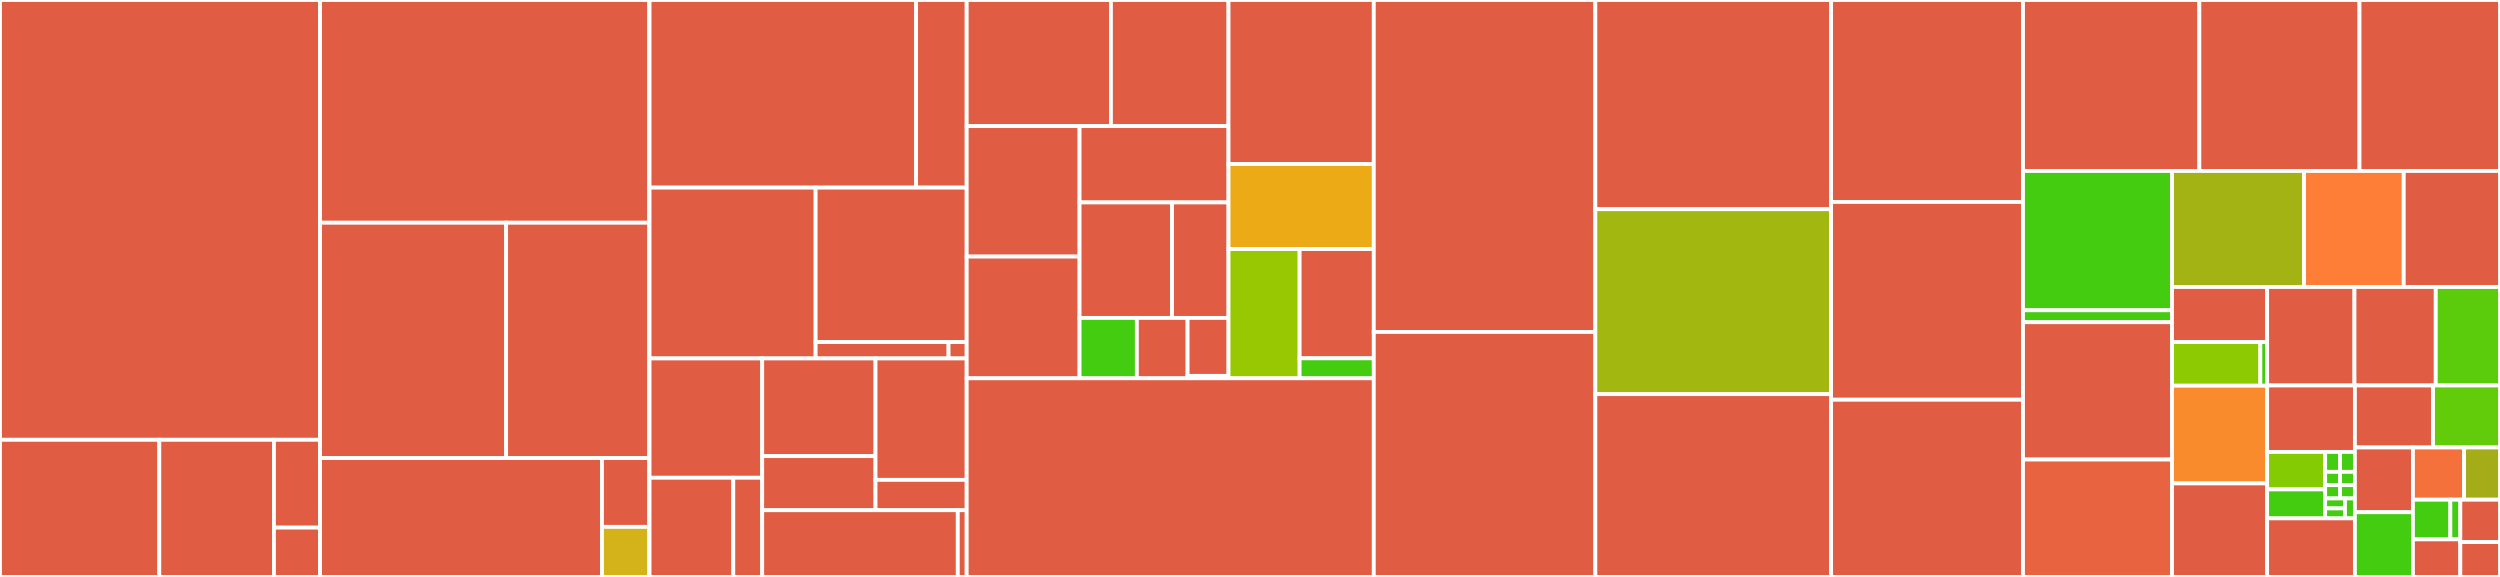 <svg baseProfile="full" width="650" height="150" viewBox="0 0 650 150" version="1.1"
xmlns="http://www.w3.org/2000/svg" xmlns:ev="http://www.w3.org/2001/xml-events"
xmlns:xlink="http://www.w3.org/1999/xlink">

<rect x="0" y="0" width="650" height="150" fill="#333333" stroke="none"/>

<style>rect.s{mask:url(#mask);}</style>
<defs>
  <pattern id="white" width="4" height="4" patternUnits="userSpaceOnUse" patternTransform="rotate(45)">
    <rect width="2" height="2" transform="translate(0,0)" fill="white"></rect>
  </pattern>
  <mask id="mask">
    <rect x="0" y="0" width="100%" height="100%" fill="url(#white)"></rect>
  </mask>
</defs>

<rect x="0" y="0" width="83.216" height="114.347" fill="#e05d44" stroke="white" stroke-width="1" class=" tooltipped" data-content="backend/pdf/xobject/purepng.py"><title>backend/pdf/xobject/purepng.py</title></rect>
<rect x="0" y="114.347" width="41.42" height="35.653" fill="#e05d44" stroke="white" stroke-width="1" class=" tooltipped" data-content="backend/pdf/xobject/jpeg.py"><title>backend/pdf/xobject/jpeg.py</title></rect>
<rect x="41.42" y="114.347" width="29.8" height="35.653" fill="#e05d44" stroke="white" stroke-width="1" class=" tooltipped" data-content="backend/pdf/xobject/png.py"><title>backend/pdf/xobject/png.py</title></rect>
<rect x="71.221" y="114.347" width="11.995" height="22.84" fill="#e05d44" stroke="white" stroke-width="1" class=" tooltipped" data-content="backend/pdf/xobject/__init__.py"><title>backend/pdf/xobject/__init__.py</title></rect>
<rect x="71.221" y="137.187" width="11.995" height="12.813" fill="#e05d44" stroke="white" stroke-width="1" class=" tooltipped" data-content="backend/pdf/xobject/icc/__init__.py"><title>backend/pdf/xobject/icc/__init__.py</title></rect>
<rect x="83.216" y="0" width="85.621" height="57.908" fill="#e05d44" stroke="white" stroke-width="1" class=" tooltipped" data-content="backend/pdf/cos.py"><title>backend/pdf/cos.py</title></rect>
<rect x="83.216" y="57.908" width="48.38" height="61.186" fill="#e05d44" stroke="white" stroke-width="1" class=" tooltipped" data-content="backend/pdf/reader.py"><title>backend/pdf/reader.py</title></rect>
<rect x="131.596" y="57.908" width="37.241" height="61.186" fill="#e05d44" stroke="white" stroke-width="1" class=" tooltipped" data-content="backend/pdf/__init__.py"><title>backend/pdf/__init__.py</title></rect>
<rect x="83.216" y="119.095" width="73.297" height="30.905" fill="#e05d44" stroke="white" stroke-width="1" class=" tooltipped" data-content="backend/pdf/filter.py"><title>backend/pdf/filter.py</title></rect>
<rect x="156.513" y="119.095" width="12.324" height="17.893" fill="#e05d44" stroke="white" stroke-width="1" class=" tooltipped" data-content="backend/pdf/util.py"><title>backend/pdf/util.py</title></rect>
<rect x="156.513" y="136.987" width="12.324" height="13.013" fill="#d3b319" stroke="white" stroke-width="1" class=" tooltipped" data-content="backend/pdf/pdfdoccodec.py"><title>backend/pdf/pdfdoccodec.py</title></rect>
<rect x="168.837" y="0" width="0.045" height="150" fill="#4c1" stroke="white" stroke-width="1" class=" tooltipped" data-content="backend/__init__.py"><title>backend/__init__.py</title></rect>
<rect x="168.882" y="0" width="69.309" height="48.784" fill="#e05d44" stroke="white" stroke-width="1" class=" tooltipped" data-content="frontend/rst/nodes.py"><title>frontend/rst/nodes.py</title></rect>
<rect x="238.19" y="0" width="13.15" height="48.784" fill="#e05d44" stroke="white" stroke-width="1" class=" tooltipped" data-content="frontend/rst/__init__.py"><title>frontend/rst/__init__.py</title></rect>
<rect x="168.882" y="48.784" width="43.185" height="44.408" fill="#e05d44" stroke="white" stroke-width="1" class=" tooltipped" data-content="frontend/sphinx/__init__.py"><title>frontend/sphinx/__init__.py</title></rect>
<rect x="212.067" y="48.784" width="39.273" height="40.155" fill="#e05d44" stroke="white" stroke-width="1" class=" tooltipped" data-content="frontend/sphinx/nodes.py"><title>frontend/sphinx/nodes.py</title></rect>
<rect x="212.067" y="88.939" width="34.56" height="4.254" fill="#e05d44" stroke="white" stroke-width="1" class=" tooltipped" data-content="frontend/sphinx/transforms.py"><title>frontend/sphinx/transforms.py</title></rect>
<rect x="246.627" y="88.939" width="4.713" height="4.254" fill="#e05d44" stroke="white" stroke-width="1" class=" tooltipped" data-content="frontend/sphinx/util.py"><title>frontend/sphinx/util.py</title></rect>
<rect x="168.882" y="93.193" width="29.29" height="31.027" fill="#e05d44" stroke="white" stroke-width="1" class=" tooltipped" data-content="frontend/xml/__init__.py"><title>frontend/xml/__init__.py</title></rect>
<rect x="168.882" y="124.22" width="21.773" height="25.78" fill="#e05d44" stroke="white" stroke-width="1" class=" tooltipped" data-content="frontend/xml/elementtree.py"><title>frontend/xml/elementtree.py</title></rect>
<rect x="190.654" y="124.22" width="7.517" height="25.78" fill="#e05d44" stroke="white" stroke-width="1" class=" tooltipped" data-content="frontend/xml/lxml.py"><title>frontend/xml/lxml.py</title></rect>
<rect x="198.171" y="93.193" width="29.463" height="25.402" fill="#e05d44" stroke="white" stroke-width="1" class=" tooltipped" data-content="frontend/epub/nodes.py"><title>frontend/epub/nodes.py</title></rect>
<rect x="198.171" y="118.595" width="29.463" height="14.062" fill="#e05d44" stroke="white" stroke-width="1" class=" tooltipped" data-content="frontend/epub/__init__.py"><title>frontend/epub/__init__.py</title></rect>
<rect x="227.634" y="93.193" width="23.706" height="31.571" fill="#e05d44" stroke="white" stroke-width="1" class=" tooltipped" data-content="frontend/docbook/nodes.py"><title>frontend/docbook/nodes.py</title></rect>
<rect x="227.634" y="124.764" width="23.706" height="7.893" fill="#e05d44" stroke="white" stroke-width="1" class=" tooltipped" data-content="frontend/docbook/__init__.py"><title>frontend/docbook/__init__.py</title></rect>
<rect x="198.171" y="132.656" width="50.857" height="17.344" fill="#e05d44" stroke="white" stroke-width="1" class=" tooltipped" data-content="frontend/__init__.py"><title>frontend/__init__.py</title></rect>
<rect x="249.028" y="132.656" width="2.312" height="17.344" fill="#e05d44" stroke="white" stroke-width="1" class=" tooltipped" data-content="frontend/commonmark/__init__.py"><title>frontend/commonmark/__init__.py</title></rect>
<rect x="251.34" y="0" width="37.501" height="32.786" fill="#e05d44" stroke="white" stroke-width="1" class=" tooltipped" data-content="font/opentype/required.py"><title>font/opentype/required.py</title></rect>
<rect x="288.841" y="0" width="30.572" height="32.786" fill="#e05d44" stroke="white" stroke-width="1" class=" tooltipped" data-content="font/opentype/gpos.py"><title>font/opentype/gpos.py</title></rect>
<rect x="251.34" y="32.786" width="29.349" height="33.925" fill="#e05d44" stroke="white" stroke-width="1" class=" tooltipped" data-content="font/opentype/__init__.py"><title>font/opentype/__init__.py</title></rect>
<rect x="251.34" y="66.711" width="29.349" height="31.648" fill="#e05d44" stroke="white" stroke-width="1" class=" tooltipped" data-content="font/opentype/parse.py"><title>font/opentype/parse.py</title></rect>
<rect x="280.689" y="32.786" width="38.724" height="19.844" fill="#e05d44" stroke="white" stroke-width="1" class=" tooltipped" data-content="font/opentype/cff.py"><title>font/opentype/cff.py</title></rect>
<rect x="280.689" y="52.63" width="24.036" height="30.025" fill="#e05d44" stroke="white" stroke-width="1" class=" tooltipped" data-content="font/opentype/layout.py"><title>font/opentype/layout.py</title></rect>
<rect x="304.724" y="52.63" width="14.688" height="30.025" fill="#e05d44" stroke="white" stroke-width="1" class=" tooltipped" data-content="font/opentype/gsub.py"><title>font/opentype/gsub.py</title></rect>
<rect x="280.689" y="82.656" width="14.894" height="15.703" fill="#4c1" stroke="white" stroke-width="1" class=" tooltipped" data-content="font/opentype/ids.py"><title>font/opentype/ids.py</title></rect>
<rect x="295.583" y="82.656" width="13.192" height="15.703" fill="#e05d44" stroke="white" stroke-width="1" class=" tooltipped" data-content="font/opentype/truetype.py"><title>font/opentype/truetype.py</title></rect>
<rect x="308.774" y="82.656" width="10.639" height="15.075" fill="#e05d44" stroke="white" stroke-width="1" class=" tooltipped" data-content="font/opentype/other.py"><title>font/opentype/other.py</title></rect>
<rect x="308.774" y="97.73" width="10.639" height="0.628" fill="#4c1" stroke="white" stroke-width="1" class=" tooltipped" data-content="font/opentype/macglyphs.py"><title>font/opentype/macglyphs.py</title></rect>
<rect x="319.413" y="0" width="37.773" height="42.634" fill="#e05d44" stroke="white" stroke-width="1" class=" tooltipped" data-content="font/type1.py"><title>font/type1.py</title></rect>
<rect x="319.413" y="42.634" width="37.773" height="22.113" fill="#ecaa17" stroke="white" stroke-width="1" class=" tooltipped" data-content="font/__init__.py"><title>font/__init__.py</title></rect>
<rect x="319.413" y="64.747" width="18.489" height="33.612" fill="#98c802" stroke="white" stroke-width="1" class=" tooltipped" data-content="font/style.py"><title>font/style.py</title></rect>
<rect x="337.902" y="64.747" width="19.284" height="28.414" fill="#e05d44" stroke="white" stroke-width="1" class=" tooltipped" data-content="font/google.py"><title>font/google.py</title></rect>
<rect x="337.902" y="93.161" width="19.284" height="5.198" fill="#4c1" stroke="white" stroke-width="1" class=" tooltipped" data-content="font/mapping.py"><title>font/mapping.py</title></rect>
<rect x="251.34" y="98.359" width="105.846" height="51.641" fill="#e05d44" stroke="white" stroke-width="1" class=" tooltipped" data-content="paragraph.py"><title>paragraph.py</title></rect>
<rect x="357.186" y="0" width="57.601" height="86.311" fill="#e05d44" stroke="white" stroke-width="1" class=" tooltipped" data-content="style.py"><title>style.py</title></rect>
<rect x="357.186" y="86.311" width="57.601" height="63.689" fill="#e05d44" stroke="white" stroke-width="1" class=" tooltipped" data-content="flowable.py"><title>flowable.py</title></rect>
<rect x="414.787" y="0" width="61.298" height="54.397" fill="#e05d44" stroke="white" stroke-width="1" class=" tooltipped" data-content="template.py"><title>template.py</title></rect>
<rect x="414.787" y="54.397" width="61.298" height="48.074" fill="#a2b710" stroke="white" stroke-width="1" class=" tooltipped" data-content="attribute.py"><title>attribute.py</title></rect>
<rect x="414.787" y="102.471" width="61.298" height="47.529" fill="#e05d44" stroke="white" stroke-width="1" class=" tooltipped" data-content="table.py"><title>table.py</title></rect>
<rect x="476.085" y="0" width="49.894" height="52.5" fill="#e05d44" stroke="white" stroke-width="1" class=" tooltipped" data-content="text.py"><title>text.py</title></rect>
<rect x="476.085" y="52.5" width="49.894" height="51.429" fill="#e05d44" stroke="white" stroke-width="1" class=" tooltipped" data-content="document.py"><title>document.py</title></rect>
<rect x="476.085" y="103.929" width="49.894" height="46.071" fill="#e05d44" stroke="white" stroke-width="1" class=" tooltipped" data-content="layout.py"><title>layout.py</title></rect>
<rect x="525.978" y="0" width="45.85" height="44.45" fill="#e05d44" stroke="white" stroke-width="1" class=" tooltipped" data-content="reference.py"><title>reference.py</title></rect>
<rect x="571.829" y="0" width="41.641" height="44.45" fill="#e05d44" stroke="white" stroke-width="1" class=" tooltipped" data-content="structure.py"><title>structure.py</title></rect>
<rect x="613.47" y="0" width="36.53" height="44.45" fill="#e05d44" stroke="white" stroke-width="1" class=" tooltipped" data-content="image.py"><title>image.py</title></rect>
<rect x="525.978" y="44.45" width="38.745" height="36.218" fill="#4c1" stroke="white" stroke-width="1" class=" tooltipped" data-content="stylesheets/matcher.py"><title>stylesheets/matcher.py</title></rect>
<rect x="525.978" y="80.668" width="38.745" height="3.104" fill="#4c1" stroke="white" stroke-width="1" class=" tooltipped" data-content="stylesheets/__init__.py"><title>stylesheets/__init__.py</title></rect>
<rect x="525.978" y="83.773" width="38.745" height="35.701" fill="#e05d44" stroke="white" stroke-width="1" class=" tooltipped" data-content="__main__.py"><title>__main__.py</title></rect>
<rect x="525.978" y="119.473" width="38.745" height="30.527" fill="#e86440" stroke="white" stroke-width="1" class=" tooltipped" data-content="util.py"><title>util.py</title></rect>
<rect x="564.723" y="44.45" width="34.332" height="30.168" fill="#a3b313" stroke="white" stroke-width="1" class=" tooltipped" data-content="dimension.py"><title>dimension.py</title></rect>
<rect x="599.055" y="44.45" width="25.915" height="30.168" fill="#fe7d37" stroke="white" stroke-width="1" class=" tooltipped" data-content="resource.py"><title>resource.py</title></rect>
<rect x="624.971" y="44.45" width="25.029" height="30.168" fill="#e05d44" stroke="white" stroke-width="1" class=" tooltipped" data-content="hyphenator.py"><title>hyphenator.py</title></rect>
<rect x="564.723" y="74.619" width="24.732" height="14.32" fill="#e05d44" stroke="white" stroke-width="1" class=" tooltipped" data-content="templates/article.py"><title>templates/article.py</title></rect>
<rect x="564.723" y="88.938" width="22.965" height="11.348" fill="#8eca02" stroke="white" stroke-width="1" class=" tooltipped" data-content="templates/book.py"><title>templates/book.py</title></rect>
<rect x="587.689" y="88.938" width="1.767" height="11.348" fill="#4c1" stroke="white" stroke-width="1" class=" tooltipped" data-content="templates/__init__.py"><title>templates/__init__.py</title></rect>
<rect x="564.723" y="100.286" width="24.732" height="25.397" fill="#f98b2c" stroke="white" stroke-width="1" class=" tooltipped" data-content="highlight.py"><title>highlight.py</title></rect>
<rect x="564.723" y="125.683" width="24.732" height="24.317" fill="#e05d44" stroke="white" stroke-width="1" class=" tooltipped" data-content="index.py"><title>index.py</title></rect>
<rect x="589.455" y="74.619" width="22.704" height="25.605" fill="#e05d44" stroke="white" stroke-width="1" class=" tooltipped" data-content="inline.py"><title>inline.py</title></rect>
<rect x="612.16" y="74.619" width="21.138" height="25.605" fill="#e05d44" stroke="white" stroke-width="1" class=" tooltipped" data-content="draw.py"><title>draw.py</title></rect>
<rect x="633.298" y="74.619" width="16.702" height="25.605" fill="#5bcc0c" stroke="white" stroke-width="1" class=" tooltipped" data-content="color.py"><title>color.py</title></rect>
<rect x="589.455" y="100.224" width="22.822" height="17.275" fill="#e05d44" stroke="white" stroke-width="1" class=" tooltipped" data-content="number.py"><title>number.py</title></rect>
<rect x="589.455" y="117.499" width="15.086" height="9.745" fill="#85cb03" stroke="white" stroke-width="1" class=" tooltipped" data-content="language/cls.py"><title>language/cls.py</title></rect>
<rect x="589.455" y="127.244" width="15.086" height="7.53" fill="#4c1" stroke="white" stroke-width="1" class=" tooltipped" data-content="language/__init__.py"><title>language/__init__.py</title></rect>
<rect x="604.541" y="117.499" width="3.868" height="5.183" fill="#4c1" stroke="white" stroke-width="1" class=" tooltipped" data-content="language/cs.py"><title>language/cs.py</title></rect>
<rect x="608.409" y="117.499" width="3.868" height="5.183" fill="#4c1" stroke="white" stroke-width="1" class=" tooltipped" data-content="language/en.py"><title>language/en.py</title></rect>
<rect x="604.541" y="122.682" width="3.868" height="3.455" fill="#4c1" stroke="white" stroke-width="1" class=" tooltipped" data-content="language/de.py"><title>language/de.py</title></rect>
<rect x="608.409" y="122.682" width="3.868" height="3.455" fill="#4c1" stroke="white" stroke-width="1" class=" tooltipped" data-content="language/es.py"><title>language/es.py</title></rect>
<rect x="604.541" y="126.137" width="3.868" height="3.455" fill="#4c1" stroke="white" stroke-width="1" class=" tooltipped" data-content="language/fr.py"><title>language/fr.py</title></rect>
<rect x="608.409" y="126.137" width="3.868" height="3.455" fill="#4c1" stroke="white" stroke-width="1" class=" tooltipped" data-content="language/hu.py"><title>language/hu.py</title></rect>
<rect x="604.541" y="129.592" width="5.157" height="2.591" fill="#4c1" stroke="white" stroke-width="1" class=" tooltipped" data-content="language/it.py"><title>language/it.py</title></rect>
<rect x="604.541" y="132.183" width="5.157" height="2.591" fill="#4c1" stroke="white" stroke-width="1" class=" tooltipped" data-content="language/nl.py"><title>language/nl.py</title></rect>
<rect x="609.698" y="129.592" width="2.579" height="5.183" fill="#4c1" stroke="white" stroke-width="1" class=" tooltipped" data-content="language/pl.py"><title>language/pl.py</title></rect>
<rect x="589.455" y="134.774" width="22.822" height="15.226" fill="#e05d44" stroke="white" stroke-width="1" class=" tooltipped" data-content="element.py"><title>element.py</title></rect>
<rect x="612.277" y="100.224" width="20.312" height="16.12" fill="#e05d44" stroke="white" stroke-width="1" class=" tooltipped" data-content="strings.py"><title>strings.py</title></rect>
<rect x="632.589" y="100.224" width="17.411" height="16.12" fill="#63cc0a" stroke="white" stroke-width="1" class=" tooltipped" data-content="paper.py"><title>paper.py</title></rect>
<rect x="612.277" y="116.344" width="15.089" height="16.828" fill="#e05d44" stroke="white" stroke-width="1" class=" tooltipped" data-content="glossary.py"><title>glossary.py</title></rect>
<rect x="612.277" y="133.172" width="15.089" height="16.828" fill="#4c1" stroke="white" stroke-width="1" class=" tooltipped" data-content="styleds.py"><title>styleds.py</title></rect>
<rect x="627.366" y="116.344" width="13.285" height="13.581" fill="#f5713b" stroke="white" stroke-width="1" class=" tooltipped" data-content="annotation.py"><title>annotation.py</title></rect>
<rect x="640.651" y="116.344" width="9.349" height="13.581" fill="#a4ad17" stroke="white" stroke-width="1" class=" tooltipped" data-content="__init__.py"><title>__init__.py</title></rect>
<rect x="627.366" y="129.924" width="9.723" height="10.309" fill="#4c1" stroke="white" stroke-width="1" class=" tooltipped" data-content="fonts/adobe14.py"><title>fonts/adobe14.py</title></rect>
<rect x="637.089" y="129.924" width="2.593" height="10.309" fill="#4c1" stroke="white" stroke-width="1" class=" tooltipped" data-content="fonts/__init__.py"><title>fonts/__init__.py</title></rect>
<rect x="627.366" y="140.233" width="12.315" height="9.767" fill="#e05d44" stroke="white" stroke-width="1" class=" tooltipped" data-content="csl_formatter.py"><title>csl_formatter.py</title></rect>
<rect x="639.682" y="129.924" width="10.318" height="11.009" fill="#e05d44" stroke="white" stroke-width="1" class=" tooltipped" data-content="warnings.py"><title>warnings.py</title></rect>
<rect x="639.682" y="140.934" width="10.318" height="9.066" fill="#e05d44" stroke="white" stroke-width="1" class=" tooltipped" data-content="styles.py"><title>styles.py</title></rect>
</svg>